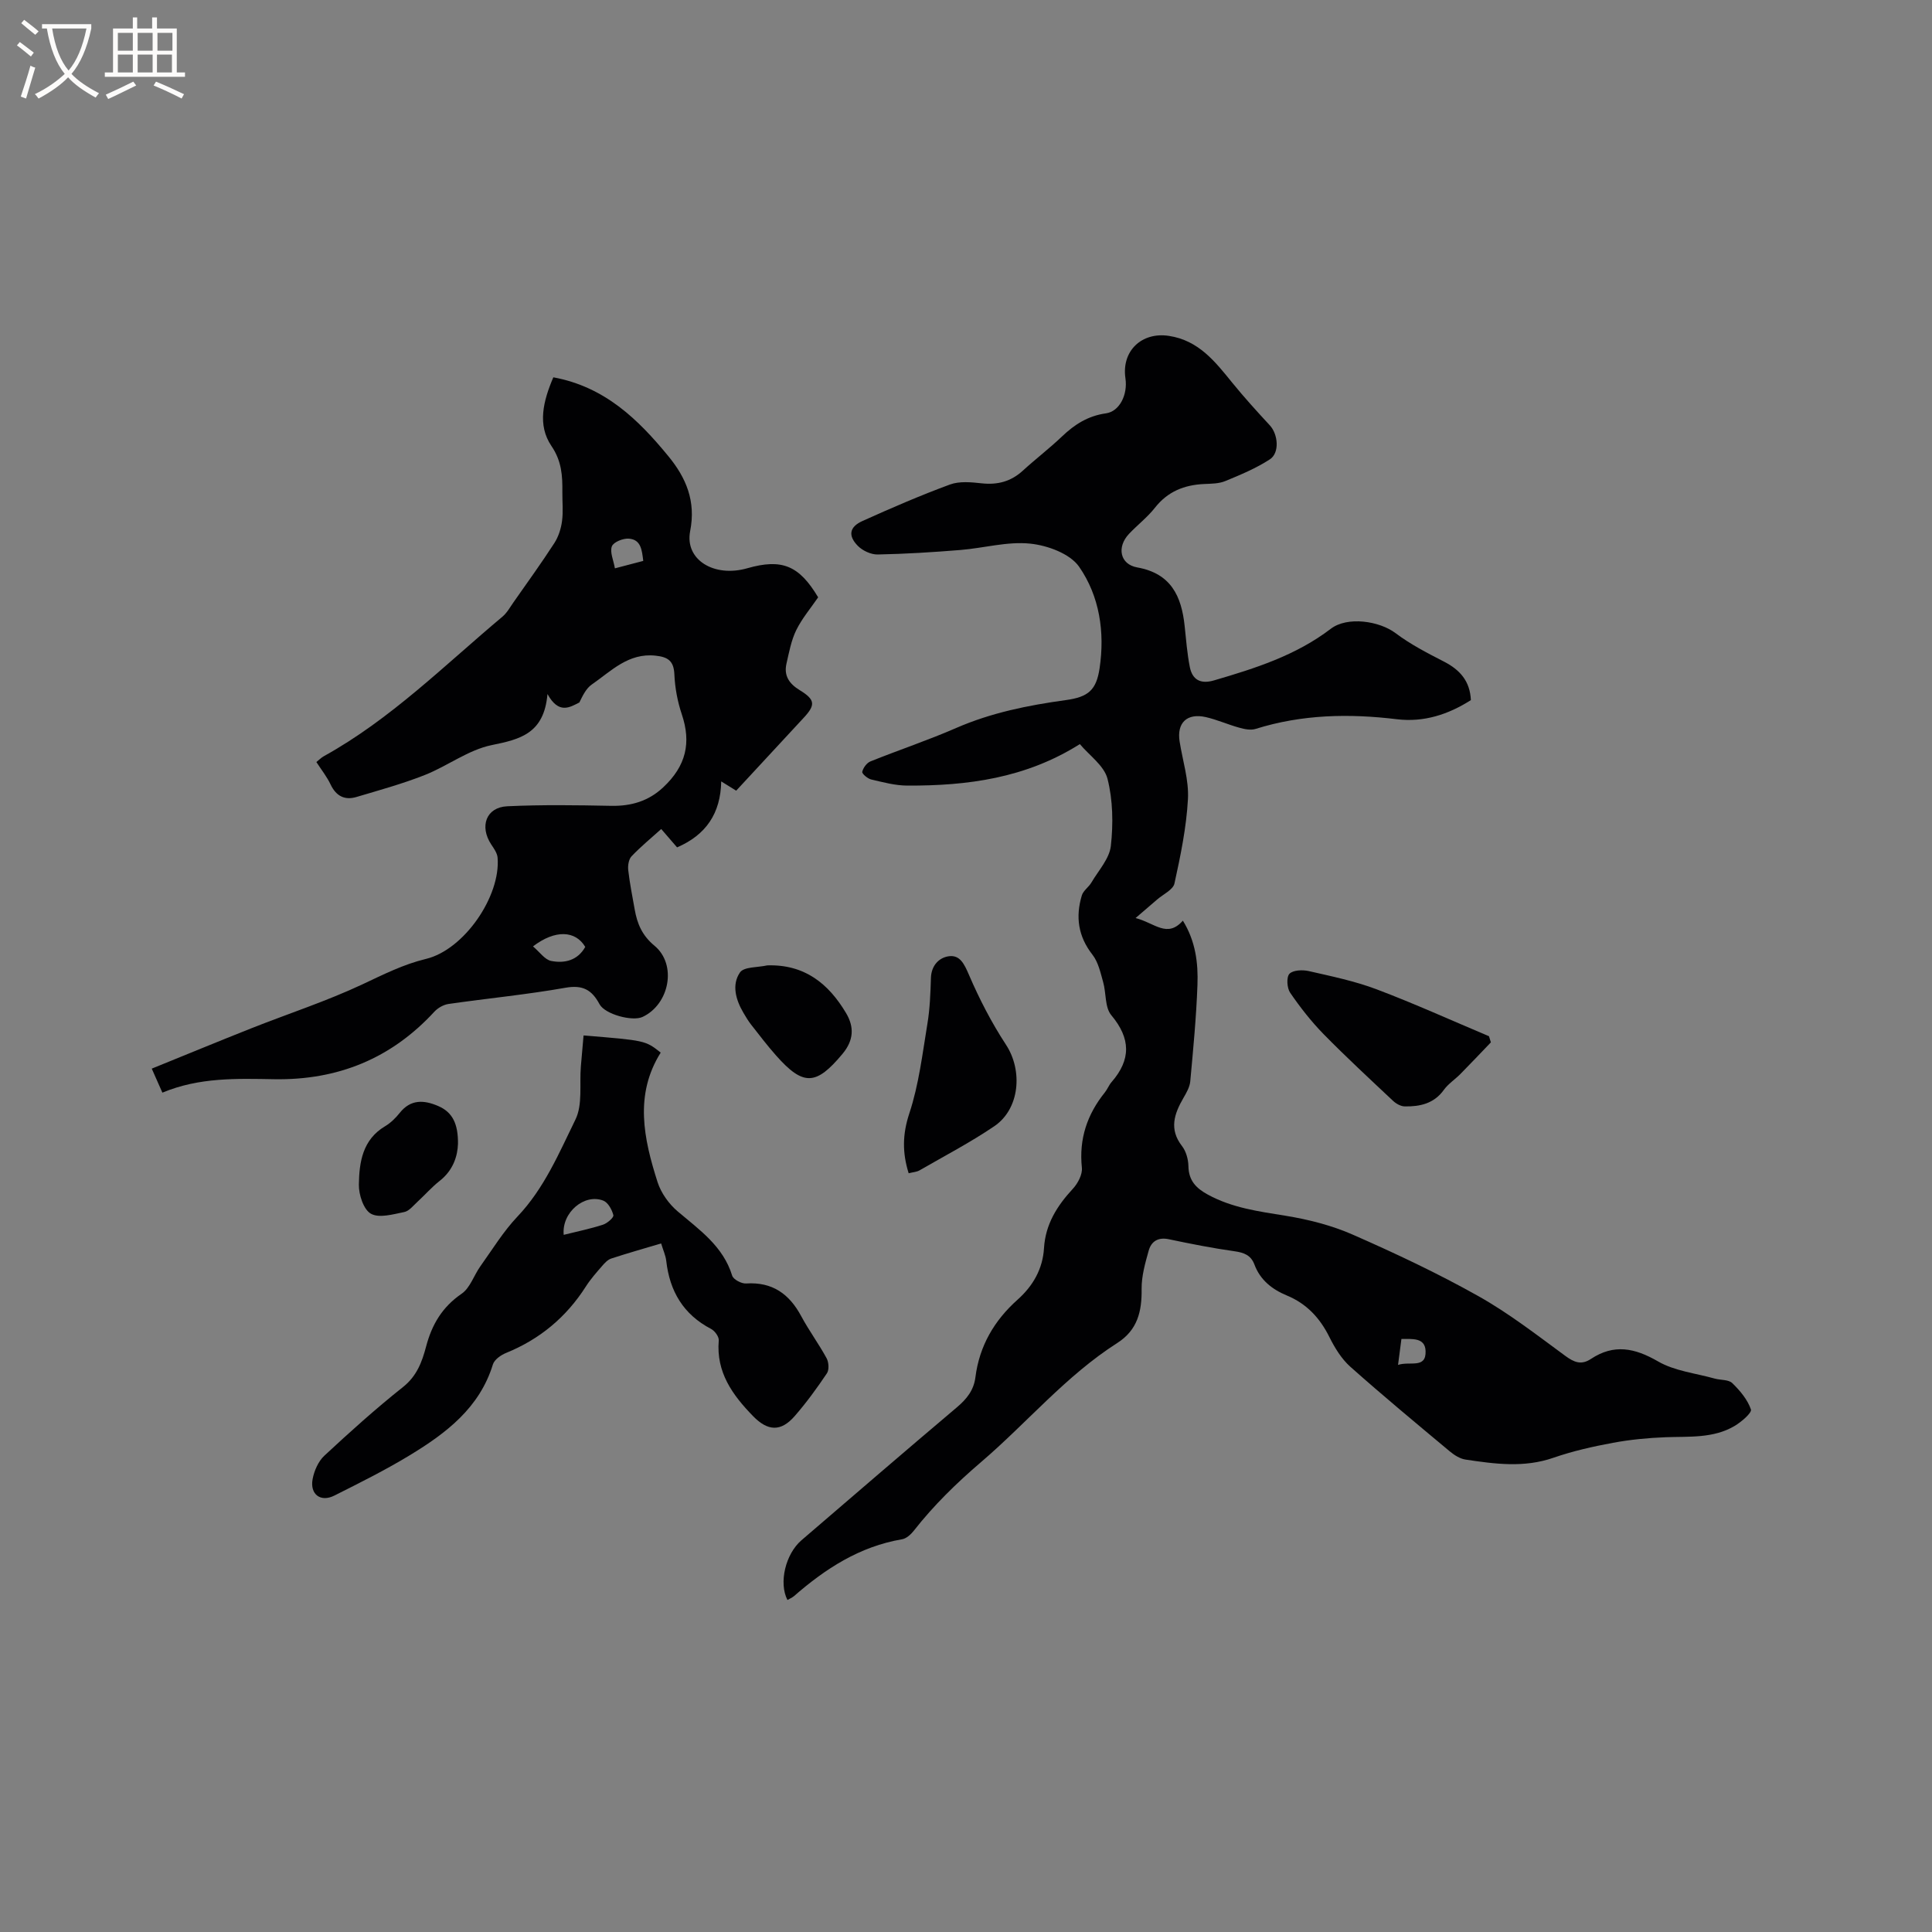 <svg enable-background="new 0 0 400 400" viewBox="0 0 400 400" xmlns="http://www.w3.org/2000/svg"><rect x="0" y="0" width="400" height="400" fill="#808080" stroke="none"/><g fill="#010103"><path d="m163.03 331.26c-1.83-3.56-.4-9.53 2.91-12.37 10.7-9.19 21.38-18.4 32.15-27.5 2.04-1.72 3.52-3.54 3.86-6.25.82-6.47 3.89-11.74 8.72-16.05 3.2-2.85 5.22-6.36 5.48-10.69.3-4.93 2.7-8.74 5.96-12.26 1.04-1.12 2.03-2.98 1.88-4.39-.62-5.95 1.09-11.02 4.76-15.58.53-.66.83-1.5 1.38-2.13 4.05-4.65 4-9.02-.05-13.86-1.36-1.62-1.03-4.58-1.69-6.87-.55-1.95-1.01-4.12-2.21-5.65-2.97-3.8-3.53-7.85-2.2-12.27.3-1 1.43-1.72 1.99-2.68 1.46-2.49 3.73-4.93 4.02-7.58.51-4.58.43-9.46-.69-13.88-.69-2.72-3.76-4.84-5.73-7.19-11.23 7.08-23.31 8.64-35.72 8.59-2.5-.01-5.02-.69-7.48-1.27-.74-.17-1.93-1.19-1.85-1.58.18-.82.93-1.85 1.7-2.16 5.89-2.37 11.93-4.38 17.75-6.92 7.28-3.17 14.9-4.7 22.68-5.77 4.67-.64 6.33-2.06 7.01-6.6 1.11-7.47-.01-14.92-4.24-21.01-1.89-2.72-6.56-4.43-10.16-4.79-4.71-.48-9.6.93-14.42 1.32-5.69.46-11.4.82-17.11.93-1.39.03-3.14-.78-4.13-1.79-2.07-2.11-1.74-3.92.96-5.14 5.97-2.69 11.99-5.3 18.13-7.56 1.97-.72 4.41-.48 6.58-.24 3.28.35 6.04-.38 8.49-2.62 2.66-2.43 5.54-4.63 8.14-7.11s5.39-4.25 9.07-4.76c2.82-.39 4.54-3.86 4.04-7.25-.84-5.67 3.37-9.65 9-8.79 6.18.94 9.59 5.35 13.15 9.74 2.46 3.02 5.09 5.92 7.74 8.78 1.71 1.84 2.08 5.7 0 7.05-2.85 1.85-6.06 3.19-9.22 4.49-1.32.55-2.91.54-4.39.61-4.11.19-7.53 1.55-10.17 4.91-1.56 1.98-3.63 3.57-5.37 5.41-2.58 2.73-1.88 6.32 1.71 6.95 7 1.25 9.16 5.96 9.81 12.14.3 2.84.52 5.7 1.07 8.49.53 2.65 2.24 3.56 4.97 2.77 8.55-2.5 16.98-5.17 24.22-10.7 3.43-2.62 10.07-1.62 13.41.91 3.09 2.33 6.6 4.13 10.06 5.91 3.27 1.69 5.35 4.02 5.53 7.95-4.69 2.99-9.76 4.63-15.32 3.96-9.89-1.2-19.64-1.01-29.24 2-1 .32-2.29.06-3.36-.24-2.34-.64-4.59-1.66-6.95-2.2-3.93-.89-6.05 1.2-5.43 5.07.63 3.98 1.94 7.99 1.72 11.92-.32 5.86-1.53 11.7-2.79 17.45-.28 1.3-2.32 2.23-3.57 3.31-1.26 1.1-2.54 2.18-4.48 3.85 3.95 1.01 6.54 4.23 9.79.54 2.64 4.26 3.19 8.79 3.02 13.31-.24 6.67-.88 13.32-1.49 19.97-.11 1.18-.79 2.35-1.41 3.42-1.9 3.29-3.02 6.46-.3 9.97.85 1.09 1.3 2.75 1.33 4.16.05 2.96 1.55 4.54 4 5.88 5.06 2.77 10.56 3.49 16.12 4.39 4.74.77 9.55 1.99 13.93 3.92 8.82 3.87 17.56 7.99 25.95 12.7 6.33 3.55 12.13 8.06 18 12.37 1.85 1.36 3.33 1.98 5.34.65 4.75-3.15 9.06-2.28 13.88.51 3.45 2 7.79 2.45 11.74 3.56 1.22.34 2.85.18 3.63.93 1.6 1.55 3.17 3.42 3.87 5.46.24.69-1.99 2.6-3.4 3.43-4.4 2.59-9.37 2.14-14.23 2.32-3.66.14-7.34.49-10.94 1.16-4.16.77-8.33 1.71-12.31 3.09-6.09 2.12-12.13 1.29-18.2.38-1.16-.17-2.34-.93-3.27-1.7-6.92-5.78-13.86-11.53-20.59-17.52-1.83-1.63-3.23-3.93-4.34-6.16-1.97-3.96-4.72-6.91-8.84-8.61-3.01-1.25-5.48-3.19-6.67-6.38-.73-1.95-2.15-2.48-4.12-2.76-4.56-.64-9.1-1.54-13.61-2.49-2.21-.47-3.62.44-4.16 2.34-.73 2.6-1.5 5.31-1.47 7.96.06 4.64-.83 8.49-5.05 11.19-10.63 6.79-18.69 16.52-28.16 24.62-5.12 4.38-9.82 8.96-13.94 14.22-.61.78-1.55 1.64-2.45 1.79-8.79 1.49-15.88 6.1-22.42 11.81-.39.31-.87.5-1.31.76zm126.42-48.67c2.45-.83 5.86.88 5.7-2.91-.12-2.78-2.76-2.45-5-2.46-.22 1.72-.42 3.25-.7 5.37z"/><path d="m114.56 78.12c10.63 1.95 17.55 8.69 23.81 16.32 3.69 4.49 5.74 9.31 4.52 15.52-1.16 5.93 4.95 9.66 11.83 7.69 7.17-2.05 10.73-.58 14.67 6.02-1.55 2.26-3.35 4.38-4.54 6.8-1.04 2.13-1.48 4.58-2.02 6.93-.57 2.49.56 4.15 2.71 5.47 3.28 2 3.34 3.08.81 5.79-4.61 4.97-9.22 9.95-13.93 15.04-.91-.56-1.76-1.09-3.1-1.92-.12 6.62-3.15 11.08-9.14 13.66-.94-1.08-2.01-2.33-3.28-3.8-2.13 1.92-4.26 3.66-6.14 5.64-.6.63-.8 1.94-.69 2.88.31 2.73.86 5.43 1.34 8.15.52 2.95 1.54 5.38 4.09 7.49 4.71 3.9 3.11 12.15-2.48 14.75-2.09.97-7.77-.54-8.9-2.65-1.58-2.95-3.45-4.03-7.03-3.4-8.02 1.42-16.16 2.2-24.23 3.36-1.03.15-2.19.81-2.91 1.58-8.94 9.72-20 14.22-33.16 14-7.72-.13-15.49-.42-23.17 2.78-.68-1.55-1.3-2.95-2.2-4.97 7.03-2.85 13.84-5.67 20.68-8.38 7.67-3.03 15.55-5.6 23-9.1 4.3-2.02 8.41-4.11 13.1-5.24 7.9-1.9 15.49-12.99 14.82-20.97-.08-.94-.76-1.89-1.32-2.73-2.47-3.76-1.04-7.69 3.31-7.9 7.17-.34 14.37-.23 21.55-.09 4.14.08 7.72-.99 10.74-3.82 4.76-4.45 5.84-9.25 3.86-15.13-.89-2.65-1.42-5.5-1.54-8.29s-1.36-3.58-3.88-3.85c-5.65-.62-9.21 3.2-13.23 5.98-1.17.81-1.87 2.3-2.56 3.71-1.97.99-4.26 2.51-6.6-1.75-.71 8.22-5.68 9.38-11.57 10.58-4.83.99-9.14 4.34-13.86 6.2-4.59 1.81-9.39 3.13-14.13 4.54-2.43.72-4.2-.19-5.34-2.58-.76-1.61-1.9-3.04-2.95-4.66.55-.43.99-.89 1.52-1.19 13.87-7.67 25-18.84 37-28.9.94-.79 1.58-1.96 2.3-2.99 2.85-4.07 5.76-8.09 8.45-12.25.85-1.31 1.38-2.97 1.59-4.54.27-1.98.05-4.02.07-6.03.04-3.36-.13-6.4-2.26-9.53-2.95-4.36-1.71-9.3.39-14.22zm-4.21 117.82c1.41 1.19 2.45 2.75 3.75 3.01 2.79.55 5.49-.09 7.07-2.9-2-3.38-6.18-3.65-10.82-.11zm16.96-78.27c2.32-.61 4.01-1.05 5.87-1.54-.28-2.22-.44-4.42-2.99-4.61-1.19-.09-3.18.71-3.51 1.6-.45 1.19.34 2.86.63 4.55z"/><path d="m120.82 214.38c12.8 1.04 12.8 1.04 15.97 3.55-5.48 8.74-3.52 17.83-.65 26.81.72 2.25 2.34 4.52 4.16 6.06 4.52 3.84 9.41 7.2 11.29 13.31.24.79 1.93 1.69 2.89 1.62 5.44-.35 8.94 2.17 11.41 6.78 1.6 2.98 3.63 5.72 5.25 8.7.45.83.55 2.39.07 3.11-2.06 3.07-4.26 6.09-6.69 8.88-2.86 3.28-5.57 3.11-8.61-.01-4.26-4.38-7.66-9.07-7.1-15.66.07-.77-.82-1.99-1.59-2.39-5.74-3-8.57-7.8-9.28-14.09-.13-1.13-.64-2.21-1.06-3.61-3.52 1.05-6.96 2.02-10.34 3.13-.72.24-1.36.93-1.89 1.55-1.18 1.36-2.39 2.72-3.35 4.23-4.05 6.35-9.53 10.92-16.52 13.76-1.08.44-2.42 1.38-2.73 2.38-2.77 9.01-9.68 14.22-17.17 18.78-5.05 3.07-10.37 5.72-15.67 8.38-2.82 1.42-5.07-.25-4.49-3.4.32-1.73 1.18-3.7 2.44-4.87 5.28-4.91 10.65-9.74 16.29-14.22 2.85-2.26 3.93-5.21 4.76-8.34 1.2-4.58 3.34-8.21 7.37-10.97 1.75-1.2 2.53-3.79 3.86-5.66 2.5-3.5 4.77-7.23 7.71-10.33 5.53-5.83 8.58-13.1 11.99-20.07 1.52-3.1.81-7.29 1.12-10.98.19-2.08.37-4.16.56-6.43zm-4.11 41.28c2.85-.71 5.54-1.26 8.13-2.1.89-.29 2.27-1.49 2.15-1.97-.28-1.13-1.1-2.63-2.08-3.01-3.9-1.53-8.65 2.44-8.2 7.08z"/><path d="m188.13 242.91c-1.34-4.28-1.29-8.08.14-12.41 1.97-5.95 2.71-12.32 3.74-18.55.52-3.12.63-6.32.73-9.49.08-2.56 1.67-4.2 3.71-4.48 2.33-.32 3.22 1.67 4.17 3.87 2.15 5 4.68 9.9 7.66 14.45 3.5 5.34 2.87 13.28-2.42 16.87-4.95 3.36-10.3 6.15-15.5 9.15-.59.33-1.37.37-2.23.59z"/><path d="m308.67 215.81c-2.1 2.19-4.19 4.4-6.32 6.56-1.11 1.12-2.51 2.02-3.41 3.27-2.04 2.85-4.94 3.48-8.09 3.43-.82-.01-1.79-.55-2.42-1.14-4.85-4.56-9.74-9.08-14.4-13.83-2.56-2.62-4.85-5.55-6.92-8.57-.66-.97-.8-3.21-.15-3.91.73-.78 2.72-.86 4-.57 4.73 1.08 9.54 2.07 14.06 3.78 7.86 2.97 15.52 6.45 23.26 9.71.13.43.26.85.39 1.27z"/><path d="m158.86 199.87c7.71-.24 12.67 3.76 16.31 9.88 1.72 2.89 1.59 5.64-.73 8.43-5.47 6.57-8.11 6.74-13.78.33-1.82-2.05-3.48-4.25-5.18-6.41-.58-.74-1.06-1.57-1.55-2.39-1.59-2.69-2.48-5.82-.73-8.37.82-1.21 3.7-1.02 5.66-1.47z"/><path d="m94.82 236.82c-.08 2.43-.93 5.43-3.79 7.67-1.66 1.3-3.06 2.92-4.62 4.35-.85.78-1.71 1.9-2.72 2.1-2.3.46-5.17 1.31-6.89.35-1.53-.85-2.53-3.94-2.5-6.02.07-4.64.75-9.31 5.42-12.09 1.16-.69 2.19-1.7 3.04-2.77 2.27-2.85 5-2.69 7.94-1.43 3.02 1.29 4.16 3.73 4.12 7.84z"/></g><path d="m6.4 11.7c-1-.8-1.9-1.6-2.9-2.3l.6-.7c.9.7 1.9 1.4 2.9 2.2zm-2.1 8.3c.7-2.1 1.4-4.2 2-6.4.2.1.6.3 1 .4-.7 2.3-1.3 4.4-1.9 6.4zm3-12.8c-1.1-.9-2.1-1.7-2.9-2.4l.6-.7c1 .8 2 1.5 3 2.4zm1.4-1.3v-.9h10.2v.9c-.9 4.2-2.3 7.3-4.1 9.4 1.3 1.4 3.2 2.7 5.7 4-.2.2-.4.5-.7.9-2.5-1.4-4.4-2.7-5.7-4.2-1.4 1.5-3.5 3-6.1 4.4 0 0 0 0-.1-.1-.3-.4-.5-.7-.7-.8 2.7-1.3 4.7-2.8 6.2-4.2-1.8-2.2-3-5.3-3.7-9.4zm9.2 0h-7.1c.6 3.8 1.7 6.7 3.4 8.7 1.7-2 2.9-4.8 3.7-8.7z" fill="#fcfbfa"/><path d="m31.6 3.6h.9v2.3h4.1v9.1h1.7v.9h-16.6v-.9h1.7v-9.1h4.1v-2.3h.9v2.3h3.1v-2.3zm-4 13.3.6.8c-1.9.9-3.8 1.9-5.8 2.8-.2-.3-.3-.6-.5-.9 2-.9 3.9-1.8 5.7-2.7zm-3.2-10.1v3.7h3.1v-3.7zm0 4.5v3.7h3.1v-3.7zm4.1-4.5v3.7h3.1v-3.7zm0 4.5v3.7h3.1v-3.7zm9.1 9.1c-2.1-1.1-4.1-2-5.8-2.7l.5-.8c2.2.9 4.1 1.8 5.8 2.6zm-1.9-13.6h-3.1v3.7h3.1zm-3.2 4.5v3.7h3.1v-3.7z" fill="#fcfbfa"/></svg>
